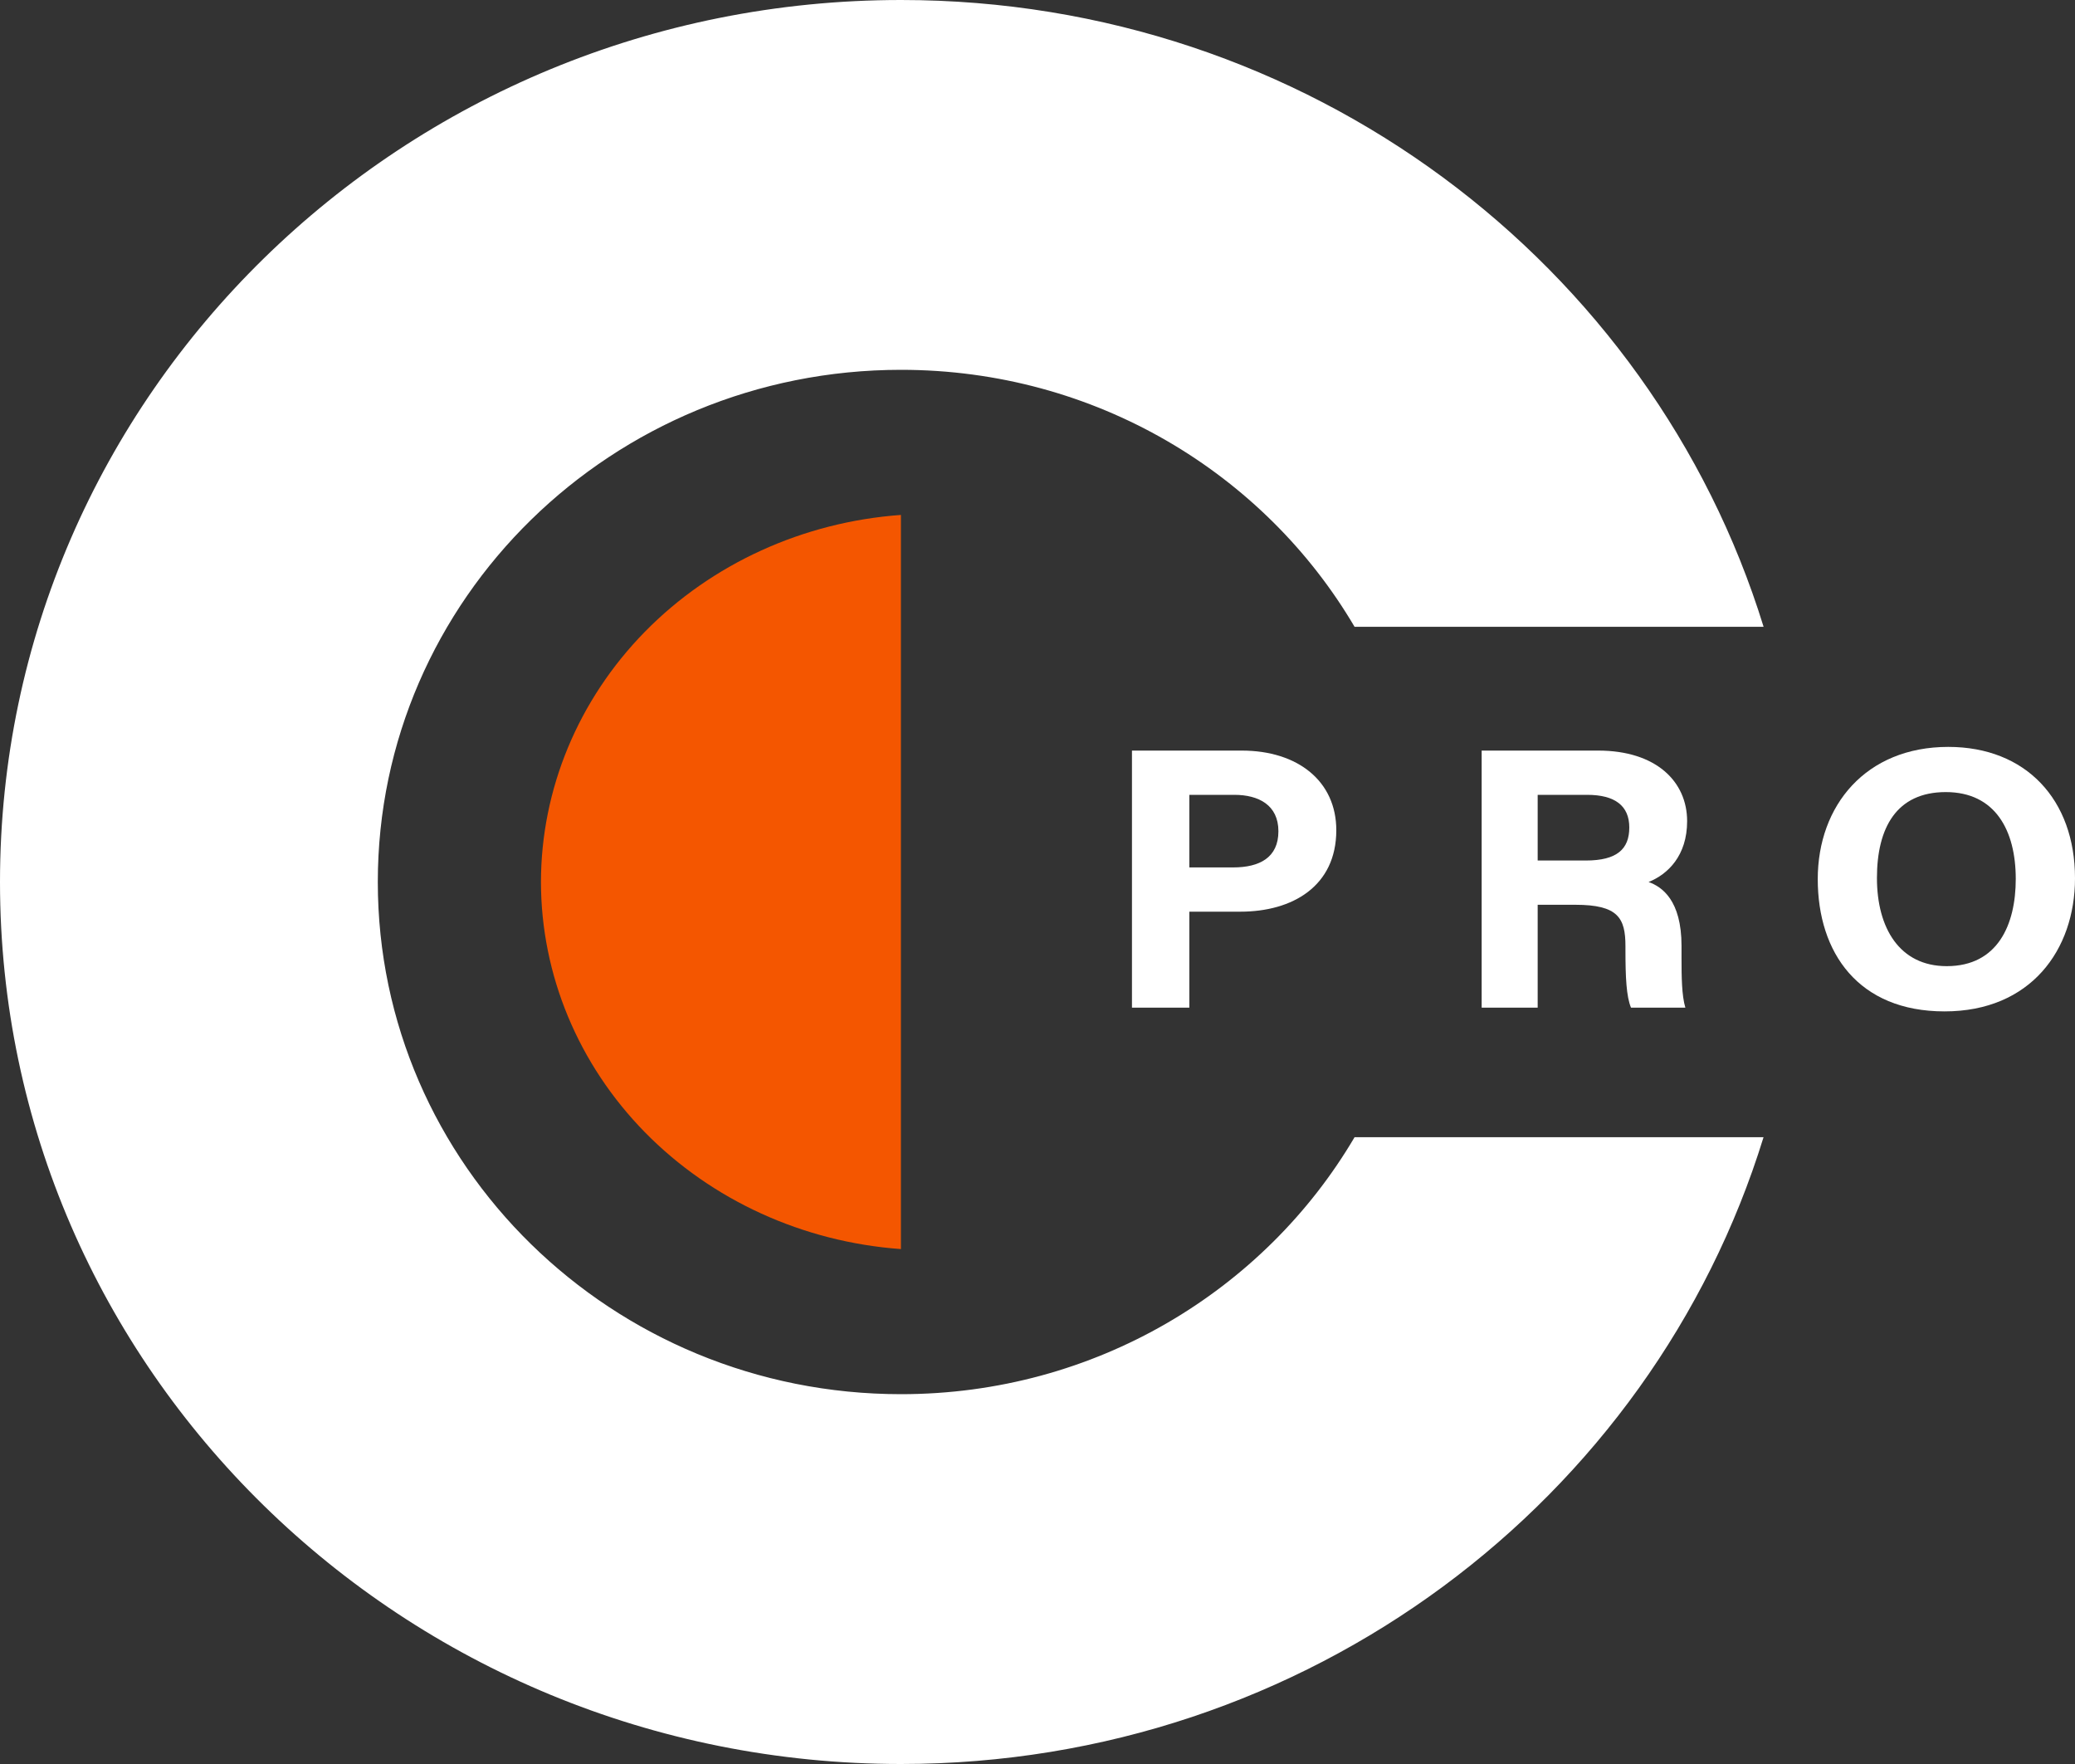 <?xml version="1.0" encoding="UTF-8"?> <svg xmlns="http://www.w3.org/2000/svg" width="40" height="34" viewBox="0 0 40 34" fill="none"><rect x="0" y="0" width="40" height="34" fill="#333333" stroke="none"/><path d="M10.428 17C10.43 18.789 11.146 20.512 12.432 21.824C13.719 23.135 15.481 23.939 17.367 24.075V9.925C15.481 10.061 13.719 10.865 12.432 12.176C11.146 13.488 10.43 15.211 10.428 17V17Z" fill="#F45600"></path><path d="M21.821 14.467H23.936C25.022 14.467 25.76 15.06 25.76 16.002C25.76 17.078 24.919 17.572 23.91 17.572H22.927V19.422H21.821V14.468L21.821 14.467ZM22.927 16.719H23.771C24.283 16.719 24.644 16.528 24.644 16.022C24.644 15.517 24.263 15.32 23.794 15.32H22.927V16.719H22.927Z" fill="white"></path><path d="M29.642 17.439V19.422H28.562V14.467H30.808C31.923 14.467 32.523 15.062 32.523 15.828C32.523 16.493 32.15 16.852 31.78 17C32.033 17.09 32.415 17.346 32.415 18.233V18.477C32.415 18.81 32.418 19.19 32.489 19.422H31.441C31.351 19.206 31.334 18.835 31.334 18.309V18.237C31.334 17.695 31.193 17.439 30.369 17.439H29.642H29.642ZM29.642 16.586H30.569C31.174 16.586 31.408 16.363 31.408 15.949C31.408 15.534 31.136 15.32 30.595 15.32H29.642V16.586Z" fill="white"></path><path d="M40 16.928C40 18.307 39.146 19.494 37.485 19.494C35.825 19.494 35.041 18.364 35.041 16.945C35.041 15.526 35.968 14.396 37.557 14.396C39.052 14.396 40 15.411 40 16.928ZM36.182 16.923C36.182 17.89 36.62 18.622 37.527 18.622C38.51 18.622 38.858 17.824 38.858 16.941C38.858 16.004 38.462 15.267 37.509 15.267C36.556 15.267 36.182 15.959 36.182 16.923H36.182Z" fill="white"></path><path d="M26.112 21.919C24.371 24.878 21.109 26.872 17.369 26.872C11.798 26.872 7.283 22.452 7.283 17C7.283 11.548 11.798 7.128 17.369 7.128C21.109 7.128 24.371 9.122 26.112 12.081H33.997C31.841 5.091 25.214 0 17.369 0C7.776 0 0 7.611 0 17C0 26.389 7.776 34 17.369 34C25.213 34 31.841 28.909 33.996 21.919H26.112H26.112Z" fill="white"></path></svg> 